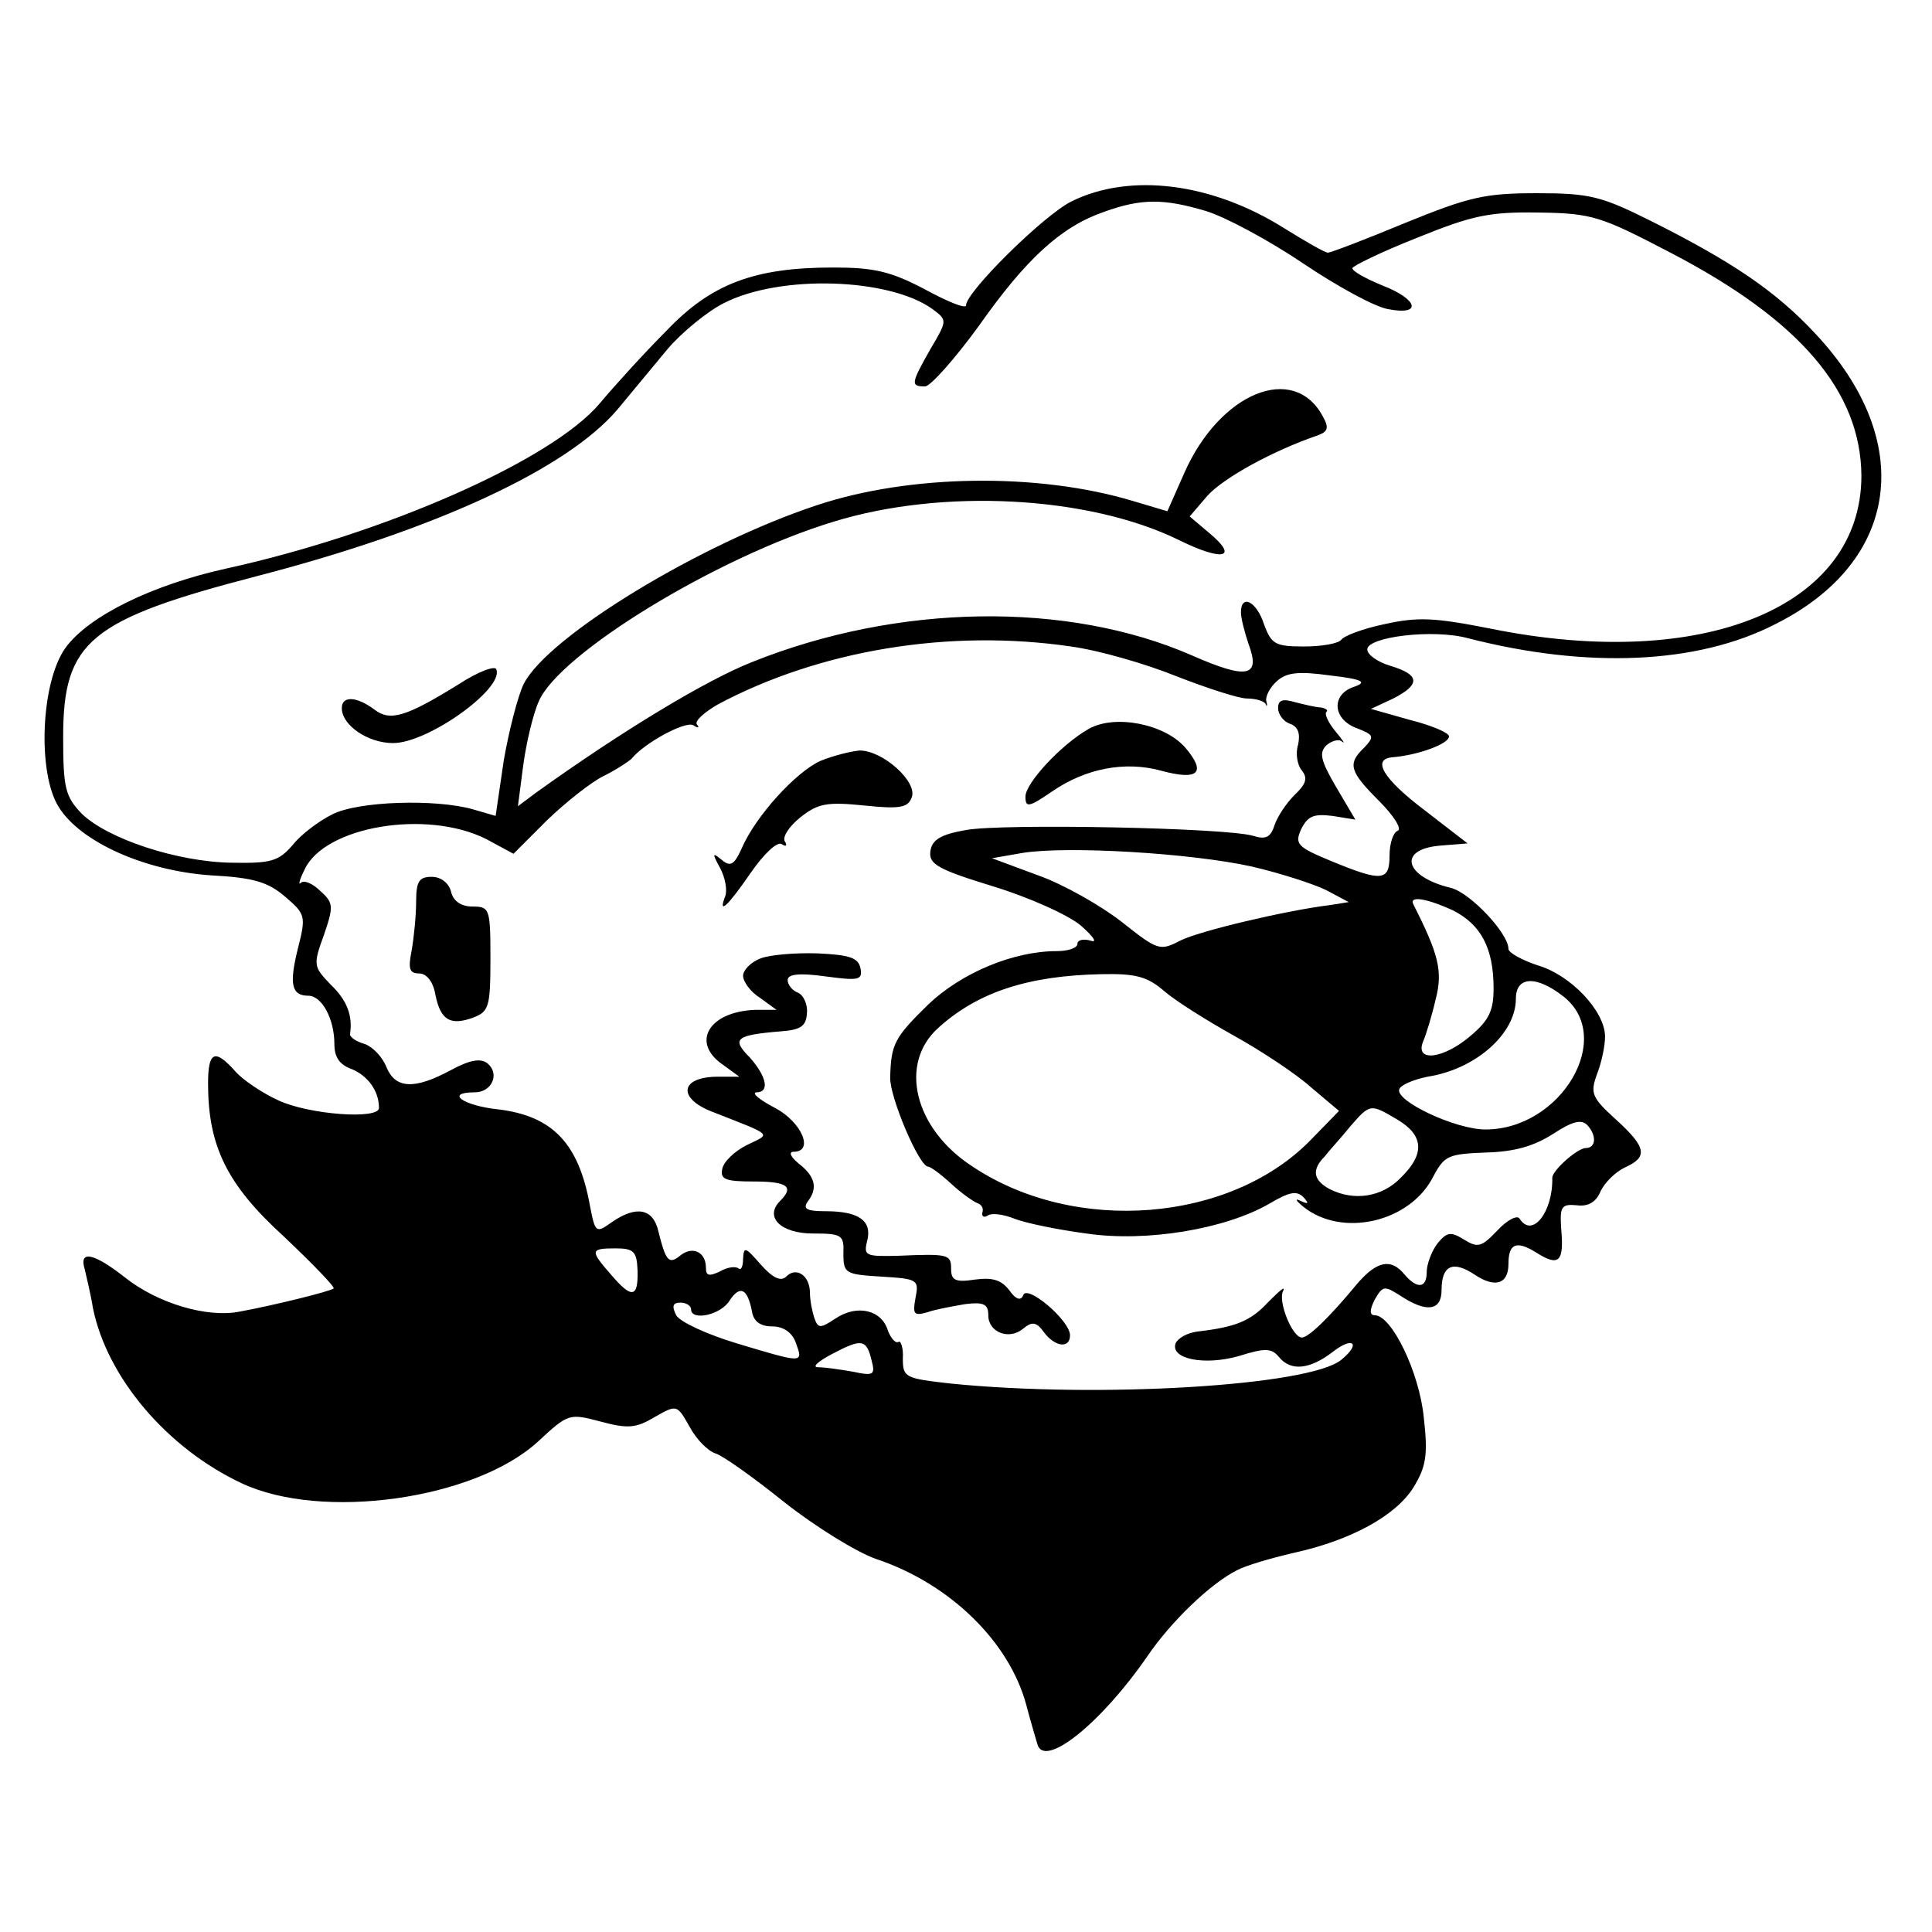 <?xml version="1.0" standalone="no"?>
<!DOCTYPE svg PUBLIC "-//W3C//DTD SVG 20010904//EN"
 "http://www.w3.org/TR/2001/REC-SVG-20010904/DTD/svg10.dtd">
<svg version="1.0" xmlns="http://www.w3.org/2000/svg"
 width="260pt" height="260pt" viewBox="0 0 260 260"
 preserveAspectRatio="xMidYMid meet">
<g transform="translate(0,260) scale(0.1,-0.1)"
fill="#000000" stroke="none">
<path d="M1442 2329 c-38 -19 -142 -122 -142 -140 0 -5 -25 5 -56 22 -46 24
-68 29 -123 29 -106 0 -164 -22 -224 -85 -29 -29 -69 -73 -90 -98 -64 -76
-288 -175 -502 -222 -100 -22 -186 -64 -217 -107 -33 -46 -38 -168 -9 -214 29
-47 116 -86 205 -92 57 -3 77 -9 100 -29 27 -23 28 -26 17 -69 -12 -48 -9 -64
14 -64 18 0 35 -31 35 -65 0 -18 7 -28 24 -34 21 -9 36 -29 36 -52 0 -16 -94
-9 -135 10 -22 10 -49 28 -59 40 -27 30 -36 26 -36 -17 0 -84 25 -136 102
-206 39 -37 69 -68 67 -70 -5 -4 -82 -23 -126 -31 -44 -9 -111 11 -155 46 -42
33 -62 37 -54 11 2 -9 8 -33 11 -52 19 -94 100 -189 200 -236 108 -51 314 -22
399 56 41 38 42 38 84 27 37 -10 48 -9 73 6 30 17 30 17 47 -13 9 -17 25 -33
35 -36 10 -3 52 -33 93 -66 42 -33 97 -67 123 -76 99 -33 179 -111 202 -196 6
-23 13 -46 15 -53 9 -34 86 28 148 118 32 47 85 98 121 116 11 6 45 16 75 23
78 17 138 50 162 88 17 28 20 43 14 95 -6 60 -43 137 -66 137 -7 0 -7 7 0 21
11 19 13 19 35 5 35 -23 55 -20 55 8 0 33 15 40 44 21 28 -19 46 -13 46 14 0
28 11 32 38 15 30 -19 37 -12 33 32 -2 30 0 34 21 32 15 -2 26 4 32 19 6 12
20 26 33 32 31 14 29 27 -13 65 -32 29 -34 35 -25 60 6 15 11 38 11 51 0 34
-46 83 -91 96 -21 7 -39 17 -39 22 0 21 -51 75 -77 82 -63 15 -73 52 -15 57
l37 3 -57 44 c-57 43 -73 70 -43 72 34 3 75 18 75 28 0 5 -24 15 -52 22 l-53
15 30 14 c37 19 36 32 -4 44 -17 5 -31 15 -31 22 0 17 89 28 136 15 160 -41
308 -35 413 19 168 84 190 246 54 391 -53 57 -112 97 -222 152 -66 33 -82 37
-153 37 -70 0 -91 -5 -177 -40 -53 -22 -100 -40 -104 -40 -4 0 -30 15 -59 33
-97 61 -207 75 -286 36z m181 -13 c26 -8 84 -39 130 -70 46 -31 97 -59 115
-62 46 -9 41 13 -8 32 -22 9 -40 19 -40 23 0 3 39 22 87 41 74 30 97 35 163
34 73 -1 84 -5 178 -54 175 -91 256 -187 257 -300 0 -177 -213 -264 -499 -206
-76 15 -98 16 -143 6 -29 -6 -55 -16 -58 -21 -4 -5 -26 -9 -50 -9 -39 0 -44 3
-54 30 -10 31 -31 41 -31 16 0 -8 5 -27 10 -42 17 -45 -1 -49 -76 -16 -167 73
-395 70 -592 -9 -61 -24 -174 -92 -291 -176 l-24 -18 7 54 c4 30 13 69 21 87
27 64 239 194 397 242 146 45 343 35 465 -25 59 -29 81 -24 40 10 l-26 22 24
28 c22 24 87 60 148 81 14 5 16 10 7 26 -39 72 -138 32 -186 -76 l-23 -52 -47
14 c-127 38 -299 36 -425 -6 -157 -52 -361 -176 -394 -240 -8 -16 -20 -63 -27
-103 l-11 -75 -31 9 c-50 14 -154 11 -189 -7 -18 -9 -42 -27 -53 -41 -19 -22
-29 -25 -82 -24 -73 1 -167 32 -202 66 -22 23 -25 34 -25 103 0 129 35 158
262 217 239 62 416 144 484 224 19 23 49 59 68 82 19 22 53 50 75 61 76 39
223 34 281 -8 20 -15 20 -15 -3 -54 -26 -46 -27 -50 -7 -50 7 0 40 37 72 81
64 91 111 134 169 154 50 18 80 18 137 1z m-182 -586 c37 -5 100 -23 142 -40
41 -16 84 -30 95 -30 11 0 22 -3 25 -7 2 -5 3 -3 1 4 -1 6 5 18 14 26 13 12
29 14 72 8 44 -5 50 -9 33 -15 -32 -10 -30 -44 3 -56 23 -9 24 -11 10 -26 -23
-22 -20 -32 20 -72 20 -20 31 -38 25 -40 -6 -2 -11 -17 -11 -33 0 -35 -10 -36
-78 -8 -46 19 -50 23 -41 43 9 18 17 21 42 18 l31 -5 -26 44 c-21 36 -23 46
-13 56 7 6 17 9 21 5 5 -4 1 2 -9 14 -9 11 -15 23 -12 26 3 2 -1 5 -8 6 -6 0
-22 4 -34 7 -17 5 -23 3 -23 -8 0 -8 7 -18 16 -21 11 -4 14 -13 11 -28 -4 -12
-1 -28 5 -35 8 -10 6 -18 -10 -33 -11 -11 -23 -29 -27 -41 -5 -16 -12 -19 -28
-14 -34 11 -337 17 -387 8 -34 -6 -46 -13 -48 -29 -2 -17 10 -24 85 -47 49
-15 102 -39 118 -53 17 -15 22 -23 13 -20 -10 3 -18 1 -18 -4 0 -6 -13 -10
-28 -10 -58 0 -128 -29 -173 -72 -45 -44 -50 -53 -51 -98 -1 -26 39 -120 51
-120 3 0 17 -10 31 -23 14 -13 30 -24 35 -26 6 -2 9 -7 7 -13 -1 -5 2 -7 7 -4
5 4 21 2 36 -4 15 -6 59 -15 97 -20 81 -12 187 6 246 40 27 16 37 18 46 9 8
-9 7 -10 -4 -5 -8 4 -6 0 4 -8 52 -42 144 -21 175 41 15 28 20 30 71 32 39 1
65 9 90 25 26 17 38 20 46 12 13 -14 12 -31 -2 -31 -11 0 -45 -30 -45 -40 1
-46 -27 -82 -44 -55 -3 5 -16 -1 -30 -16 -21 -22 -26 -24 -45 -12 -18 11 -23
10 -36 -6 -8 -11 -14 -28 -14 -38 0 -22 -13 -23 -30 -3 -18 22 -37 18 -63 -12
-38 -46 -66 -73 -75 -73 -13 0 -33 50 -25 63 3 7 -5 0 -20 -15 -24 -26 -44
-34 -96 -40 -14 -2 -26 -9 -29 -16 -7 -21 39 -30 85 -17 35 11 44 11 54 -1 16
-20 42 -17 73 7 27 21 38 11 11 -11 -42 -35 -326 -52 -525 -32 -62 7 -65 8
-65 34 1 14 -3 25 -6 22 -4 -2 -10 5 -14 15 -8 28 -41 36 -70 17 -21 -14 -24
-14 -29 0 -3 9 -6 24 -6 34 0 23 -18 36 -32 22 -7 -7 -18 -2 -34 16 -21 24
-23 25 -24 8 0 -11 -3 -16 -6 -13 -4 3 -15 2 -25 -4 -15 -7 -19 -6 -19 5 0 21
-18 30 -35 16 -15 -12 -19 -7 -29 33 -7 31 -30 35 -63 12 -21 -15 -22 -14 -29
22 -15 84 -50 121 -123 130 -48 5 -73 23 -32 23 23 0 34 25 17 39 -9 7 -23 5
-49 -9 -50 -27 -75 -25 -87 4 -5 13 -18 27 -29 31 -11 3 -20 9 -20 13 4 25 -4
46 -26 67 -23 24 -24 26 -9 67 13 38 13 43 -5 59 -10 10 -22 15 -26 11 -4 -4
-2 4 5 18 27 58 164 81 244 41 l37 -20 45 45 c25 24 60 52 77 60 18 9 34 20
37 23 17 21 72 51 83 45 6 -4 9 -4 5 1 -4 4 9 16 28 27 137 73 311 102 475 78z
m243 -296 c39 -9 85 -24 101 -32 l30 -16 -25 -4 c-58 -7 -177 -35 -202 -48
-27 -14 -30 -13 -78 25 -28 22 -79 51 -113 63 l-62 23 40 7 c60 10 227 0 309
-18z m271 -59 c38 -19 55 -51 55 -105 0 -30 -6 -43 -31 -64 -36 -31 -75 -36
-64 -8 4 9 12 35 17 57 10 38 4 61 -30 128 -6 12 18 8 53 -8z m-388 -109 c15
-13 58 -40 94 -60 36 -20 83 -51 103 -69 l38 -32 -38 -39 c-108 -111 -317
-128 -455 -36 -79 51 -100 139 -46 187 53 48 121 70 219 72 46 1 62 -3 85 -23z
m537 -7 c70 -55 -3 -179 -105 -179 -40 0 -121 38 -116 54 2 6 19 13 38 17 65
10 119 58 119 105 0 30 27 32 64 3z m-223 -166 c35 -21 37 -46 4 -78 -25 -26
-63 -32 -96 -15 -22 12 -24 26 -6 44 6 8 22 25 34 40 27 31 27 31 64 9z
m-1023 -203 c1 -37 -8 -38 -36 -5 -28 32 -28 35 6 35 25 0 29 -4 30 -30z m154
-55 c2 -13 11 -20 27 -20 15 0 27 -8 32 -22 10 -28 11 -28 -79 -1 -40 12 -77
29 -82 38 -6 12 -5 17 6 17 7 0 14 -4 14 -9 0 -16 40 -8 52 12 14 21 24 16 30
-15z m161 -66 c5 -19 3 -21 -25 -15 -17 3 -38 6 -47 6 -9 0 0 8 19 18 40 21
46 20 53 -9z"/>
<path d="M617 1679 c-71 -44 -92 -50 -113 -34 -24 18 -44 19 -44 2 0 -23 35
-47 69 -47 47 0 149 73 139 99 -1 6 -25 -3 -51 -20z"/>
<path d="M1465 1619 c-37 -21 -85 -73 -85 -91 0 -15 4 -15 36 7 45 31 98 41
146 28 51 -14 62 -3 33 31 -28 32 -95 45 -130 25z"/>
<path d="M1104 1576 c-33 -15 -87 -74 -106 -118 -10 -22 -15 -25 -27 -15 -12
10 -13 9 -2 -11 7 -13 10 -30 7 -38 -10 -26 3 -14 34 31 18 26 36 43 42 39 6
-4 8 -2 4 4 -3 6 6 20 21 32 24 19 36 21 86 16 48 -5 59 -3 64 11 8 21 -39 63
-70 63 -12 -1 -36 -7 -53 -14z"/>
<path d="M560 1386 c0 -18 -3 -48 -6 -65 -5 -25 -3 -31 10 -31 10 0 19 -11 22
-29 7 -34 20 -42 52 -30 20 8 22 15 22 79 0 67 -1 70 -24 70 -15 0 -26 7 -29
20 -3 12 -14 20 -26 20 -17 0 -21 -6 -21 -34z"/>
<path d="M1023 1310 c-13 -5 -23 -16 -23 -23 0 -8 10 -22 23 -30 l22 -16 -28
0 c-63 -2 -88 -44 -44 -74 l22 -16 -31 0 c-49 -1 -52 -29 -6 -47 84 -33 80
-29 47 -45 -16 -8 -31 -22 -33 -32 -3 -14 4 -17 42 -17 46 0 55 -7 36 -26 -22
-22 1 -44 44 -44 39 0 42 -2 41 -27 0 -27 3 -28 51 -31 49 -3 51 -4 46 -29 -4
-22 -2 -24 16 -19 11 4 34 8 51 11 25 3 31 0 31 -15 0 -23 28 -34 47 -18 12
10 18 9 28 -5 15 -20 35 -22 35 -4 0 20 -58 69 -63 54 -3 -8 -10 -6 -19 7 -11
14 -23 17 -46 14 -26 -4 -32 -1 -32 14 0 20 -3 21 -72 18 -43 -1 -46 0 -41 20
7 27 -11 40 -56 40 -25 0 -31 3 -24 13 14 18 10 34 -12 51 -11 9 -14 16 -7 16
28 0 11 40 -25 59 -21 11 -32 20 -25 21 18 0 14 21 -9 47 -25 25 -19 30 41 35
28 2 35 7 36 25 1 12 -5 24 -12 27 -8 3 -14 11 -14 17 0 8 15 10 51 5 45 -6
50 -5 47 11 -3 14 -14 18 -58 20 -30 1 -65 -2 -77 -7z"/>
</g>
</svg>
